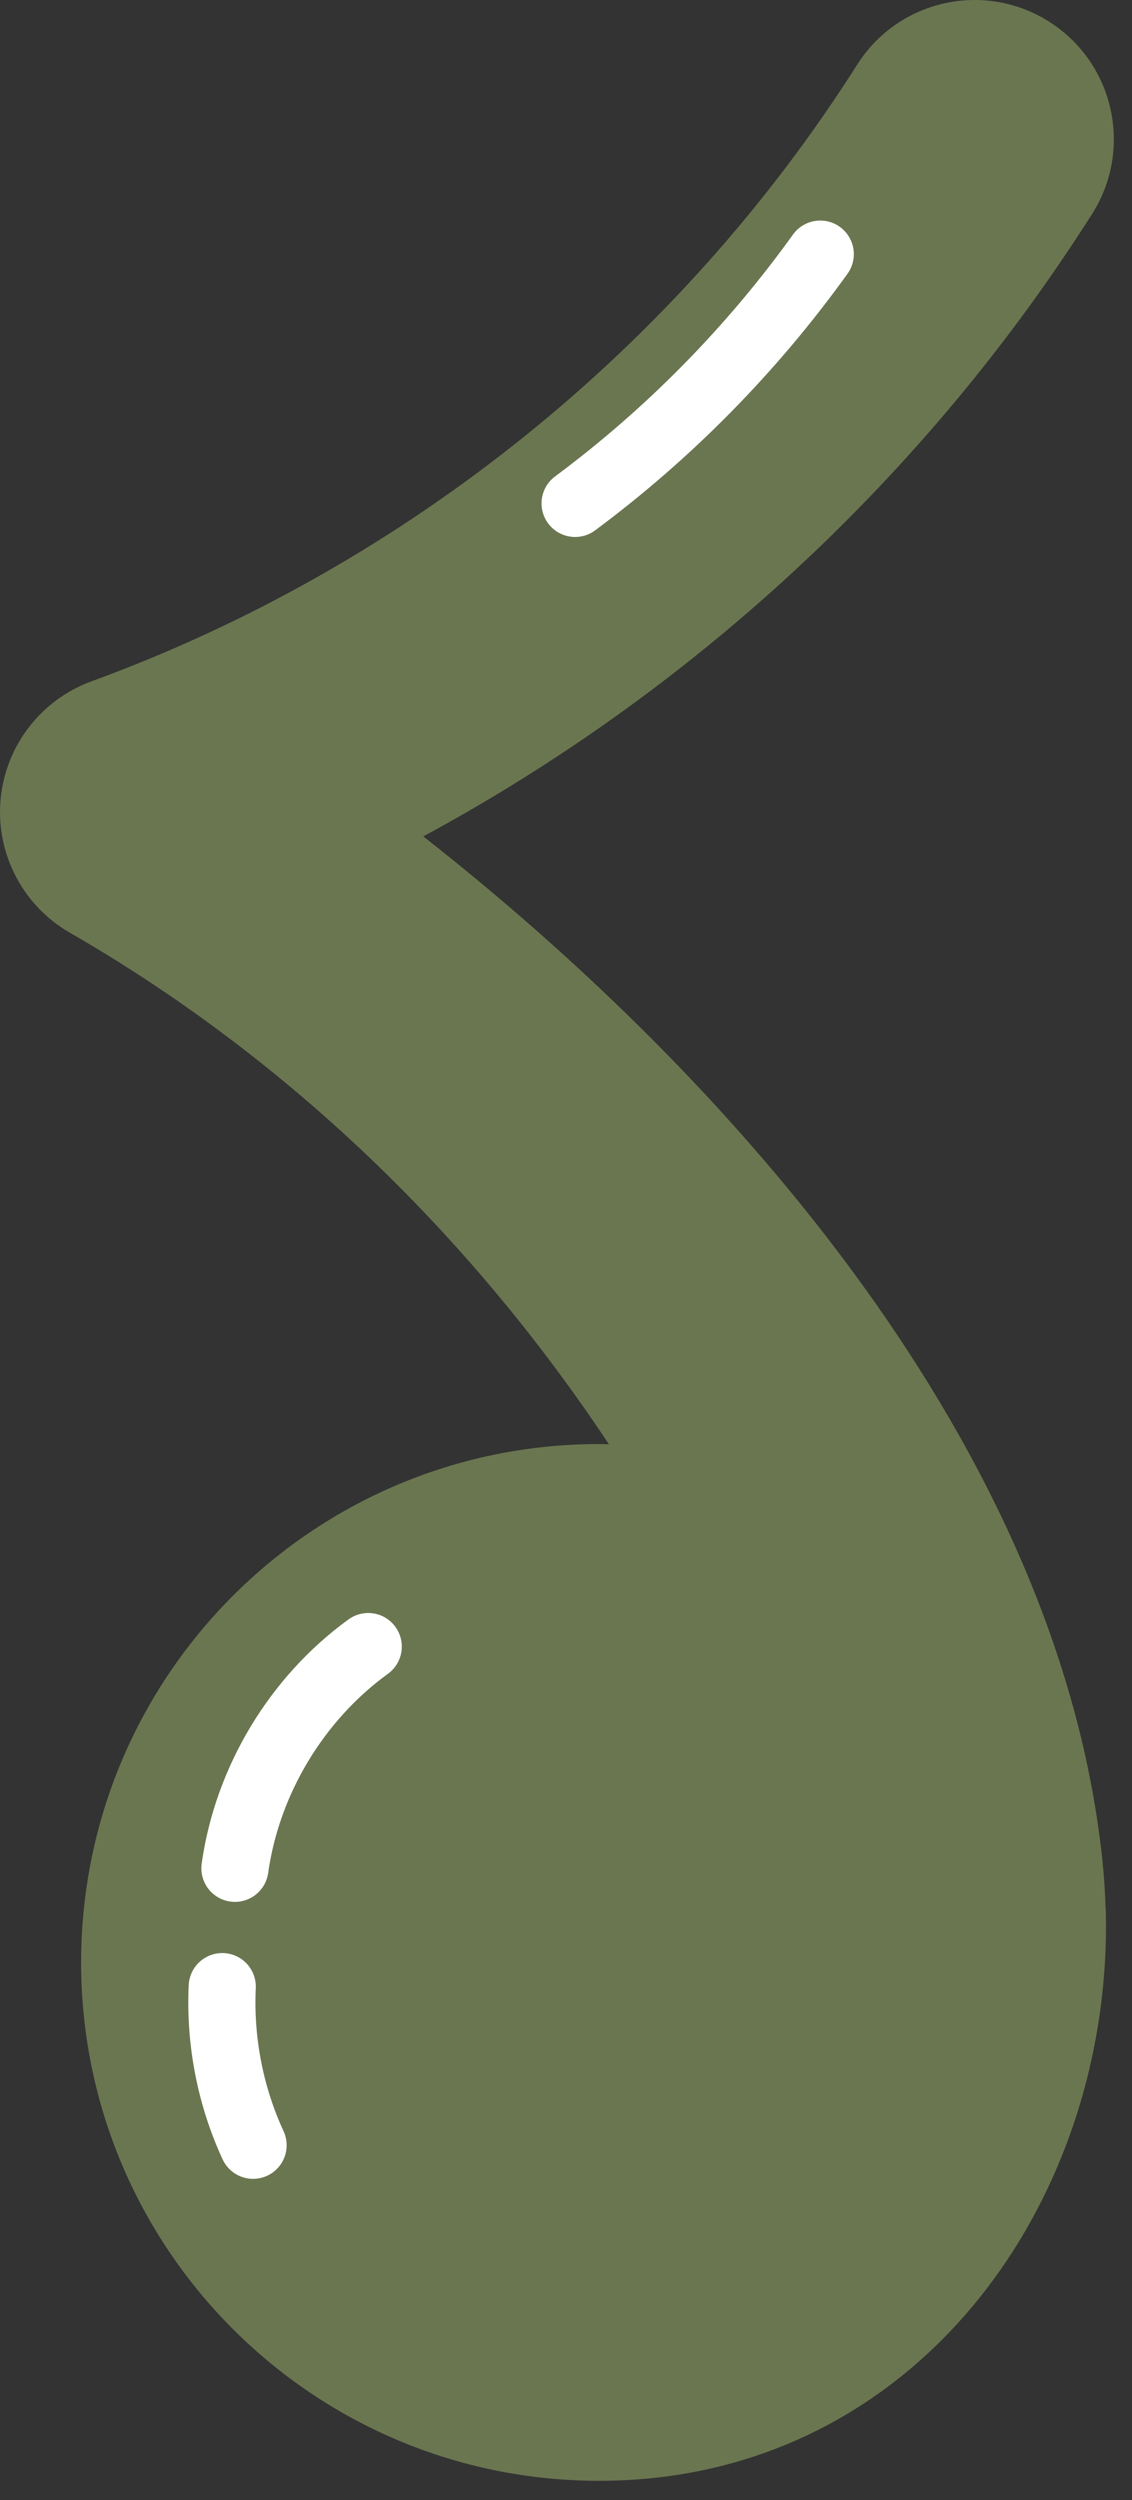 <?xml version="1.0" encoding="UTF-8"?> <svg xmlns="http://www.w3.org/2000/svg" width="58" height="128" viewBox="0 0 58 128" fill="none"><rect x="0" y="0" width="58" height="128" fill="#333333" stroke="none"/><path d="M56.647 97.752C56.627 96.902 56.567 96.042 56.477 95.182C54.237 74.202 37.597 55.292 21.687 42.822C35.567 35.332 47.467 24.322 55.957 10.952C58.067 7.632 57.087 3.222 53.757 1.112C50.437 -0.998 46.027 -0.018 43.917 3.312C34.727 17.792 20.797 29.002 4.687 34.882C2.087 35.832 0.267 38.202 0.027 40.962C-0.213 43.722 1.177 46.372 3.577 47.752C14.587 54.082 24.017 63.122 31.197 73.942C31.027 73.942 30.867 73.932 30.697 73.932C16.037 73.932 4.157 85.812 4.157 100.472C4.157 115.132 16.037 127.012 30.697 127.012C46.817 127.012 57.047 112.822 56.657 97.742L56.647 97.752Z" fill="#6A7650"></path><path d="M18.867 84.302C15.197 86.962 12.667 91.162 12.037 95.652L18.867 84.302Z" fill="#6A7650"></path><path d="M18.867 84.302C15.197 86.962 12.667 91.162 12.037 95.652" stroke="white" stroke-width="3.44" stroke-linecap="round" stroke-linejoin="round"></path><path d="M11.387 101.712C11.257 104.492 11.797 107.302 12.967 109.832L11.387 101.712Z" fill="#6A7650"></path><path d="M11.387 101.712C11.257 104.492 11.797 107.302 12.967 109.832" stroke="white" stroke-width="3.44" stroke-linecap="round" stroke-linejoin="round"></path><path d="M42.027 13.012C38.527 17.882 34.277 22.202 29.467 25.772L42.027 13.012Z" fill="#6A7650"></path><path d="M42.027 13.012C38.527 17.882 34.277 22.202 29.467 25.772" stroke="white" stroke-width="3.44" stroke-linecap="round" stroke-linejoin="round"></path></svg> 